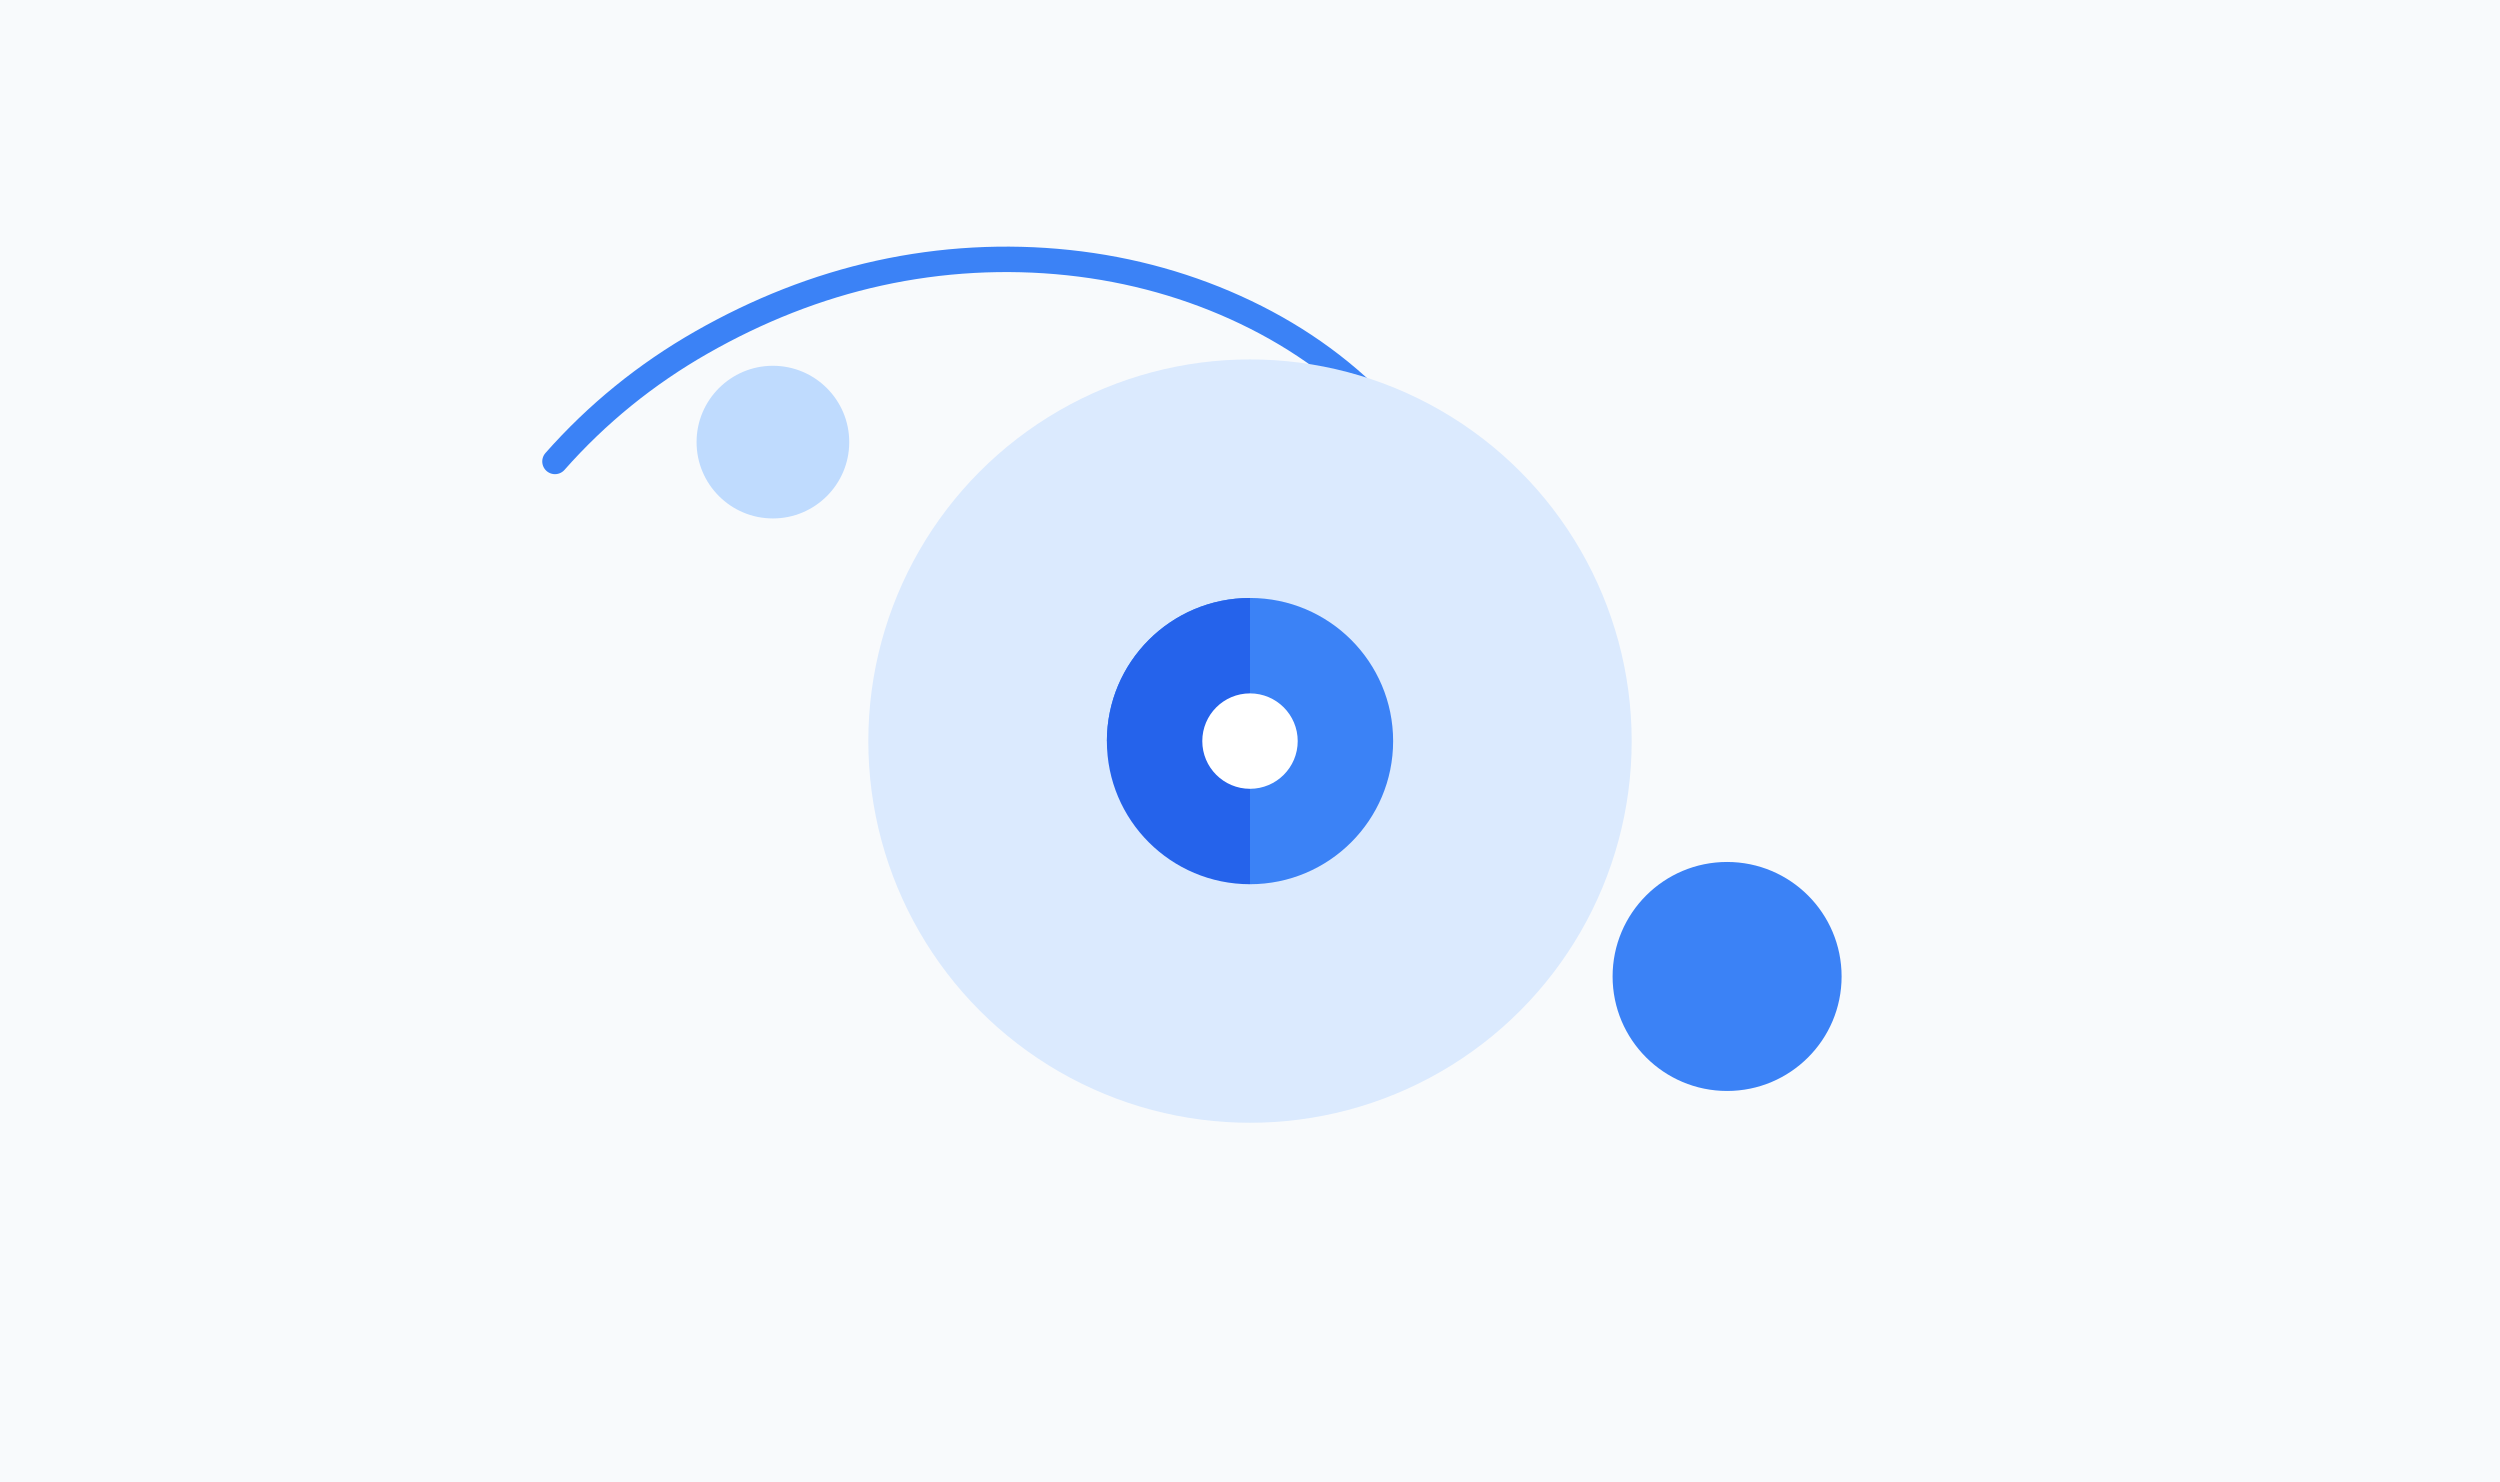 <?xml version="1.0" encoding="UTF-8"?>
<svg width="786" height="466" fill="none" xmlns="http://www.w3.org/2000/svg">
  <path d="M786 0v466H0V0h786z" fill="#F8FAFC"/>
  <path d="M457.415 161.035c-5.738-10.777-12.779-20.736-21.021-29.876-12.378-13.722-27.559-24.744-44.742-32.964-17.182-8.219-35.965-13.522-55.744-15.623-19.778-2.102-39.957-1.001-59.537 3.301-19.579 4.302-38.163 11.722-55.744 21.742-17.582 10.021-32.965 22.543-46.143 37.465" stroke="#3B82F6" stroke-width="8" stroke-linecap="round"/>
  <circle cx="393" cy="233" r="120" fill="#DBEAFE"/>
  <path d="M348 233c0-24.853 20.147-45 45-45s45 20.147 45 45-20.147 45-45 45" fill="#3B82F6"/>
  <path d="M393 188c-24.853 0-45 20.147-45 45s20.147 45 45 45" fill="#2563EB"/>
  <circle cx="393" cy="233" r="15" fill="#fff"/>
  <path d="M543 343c-19.882 0-36-16.118-36-36s16.118-36 36-36 36 16.118 36 36-16.118 36-36 36z" fill="#3B82F6"/>
  <path d="M243 163c-13.255 0-24-10.745-24-24s10.745-24 24-24 24 10.745 24 24-10.745 24-24 24z" fill="#BFDBFE"/>
</svg>
